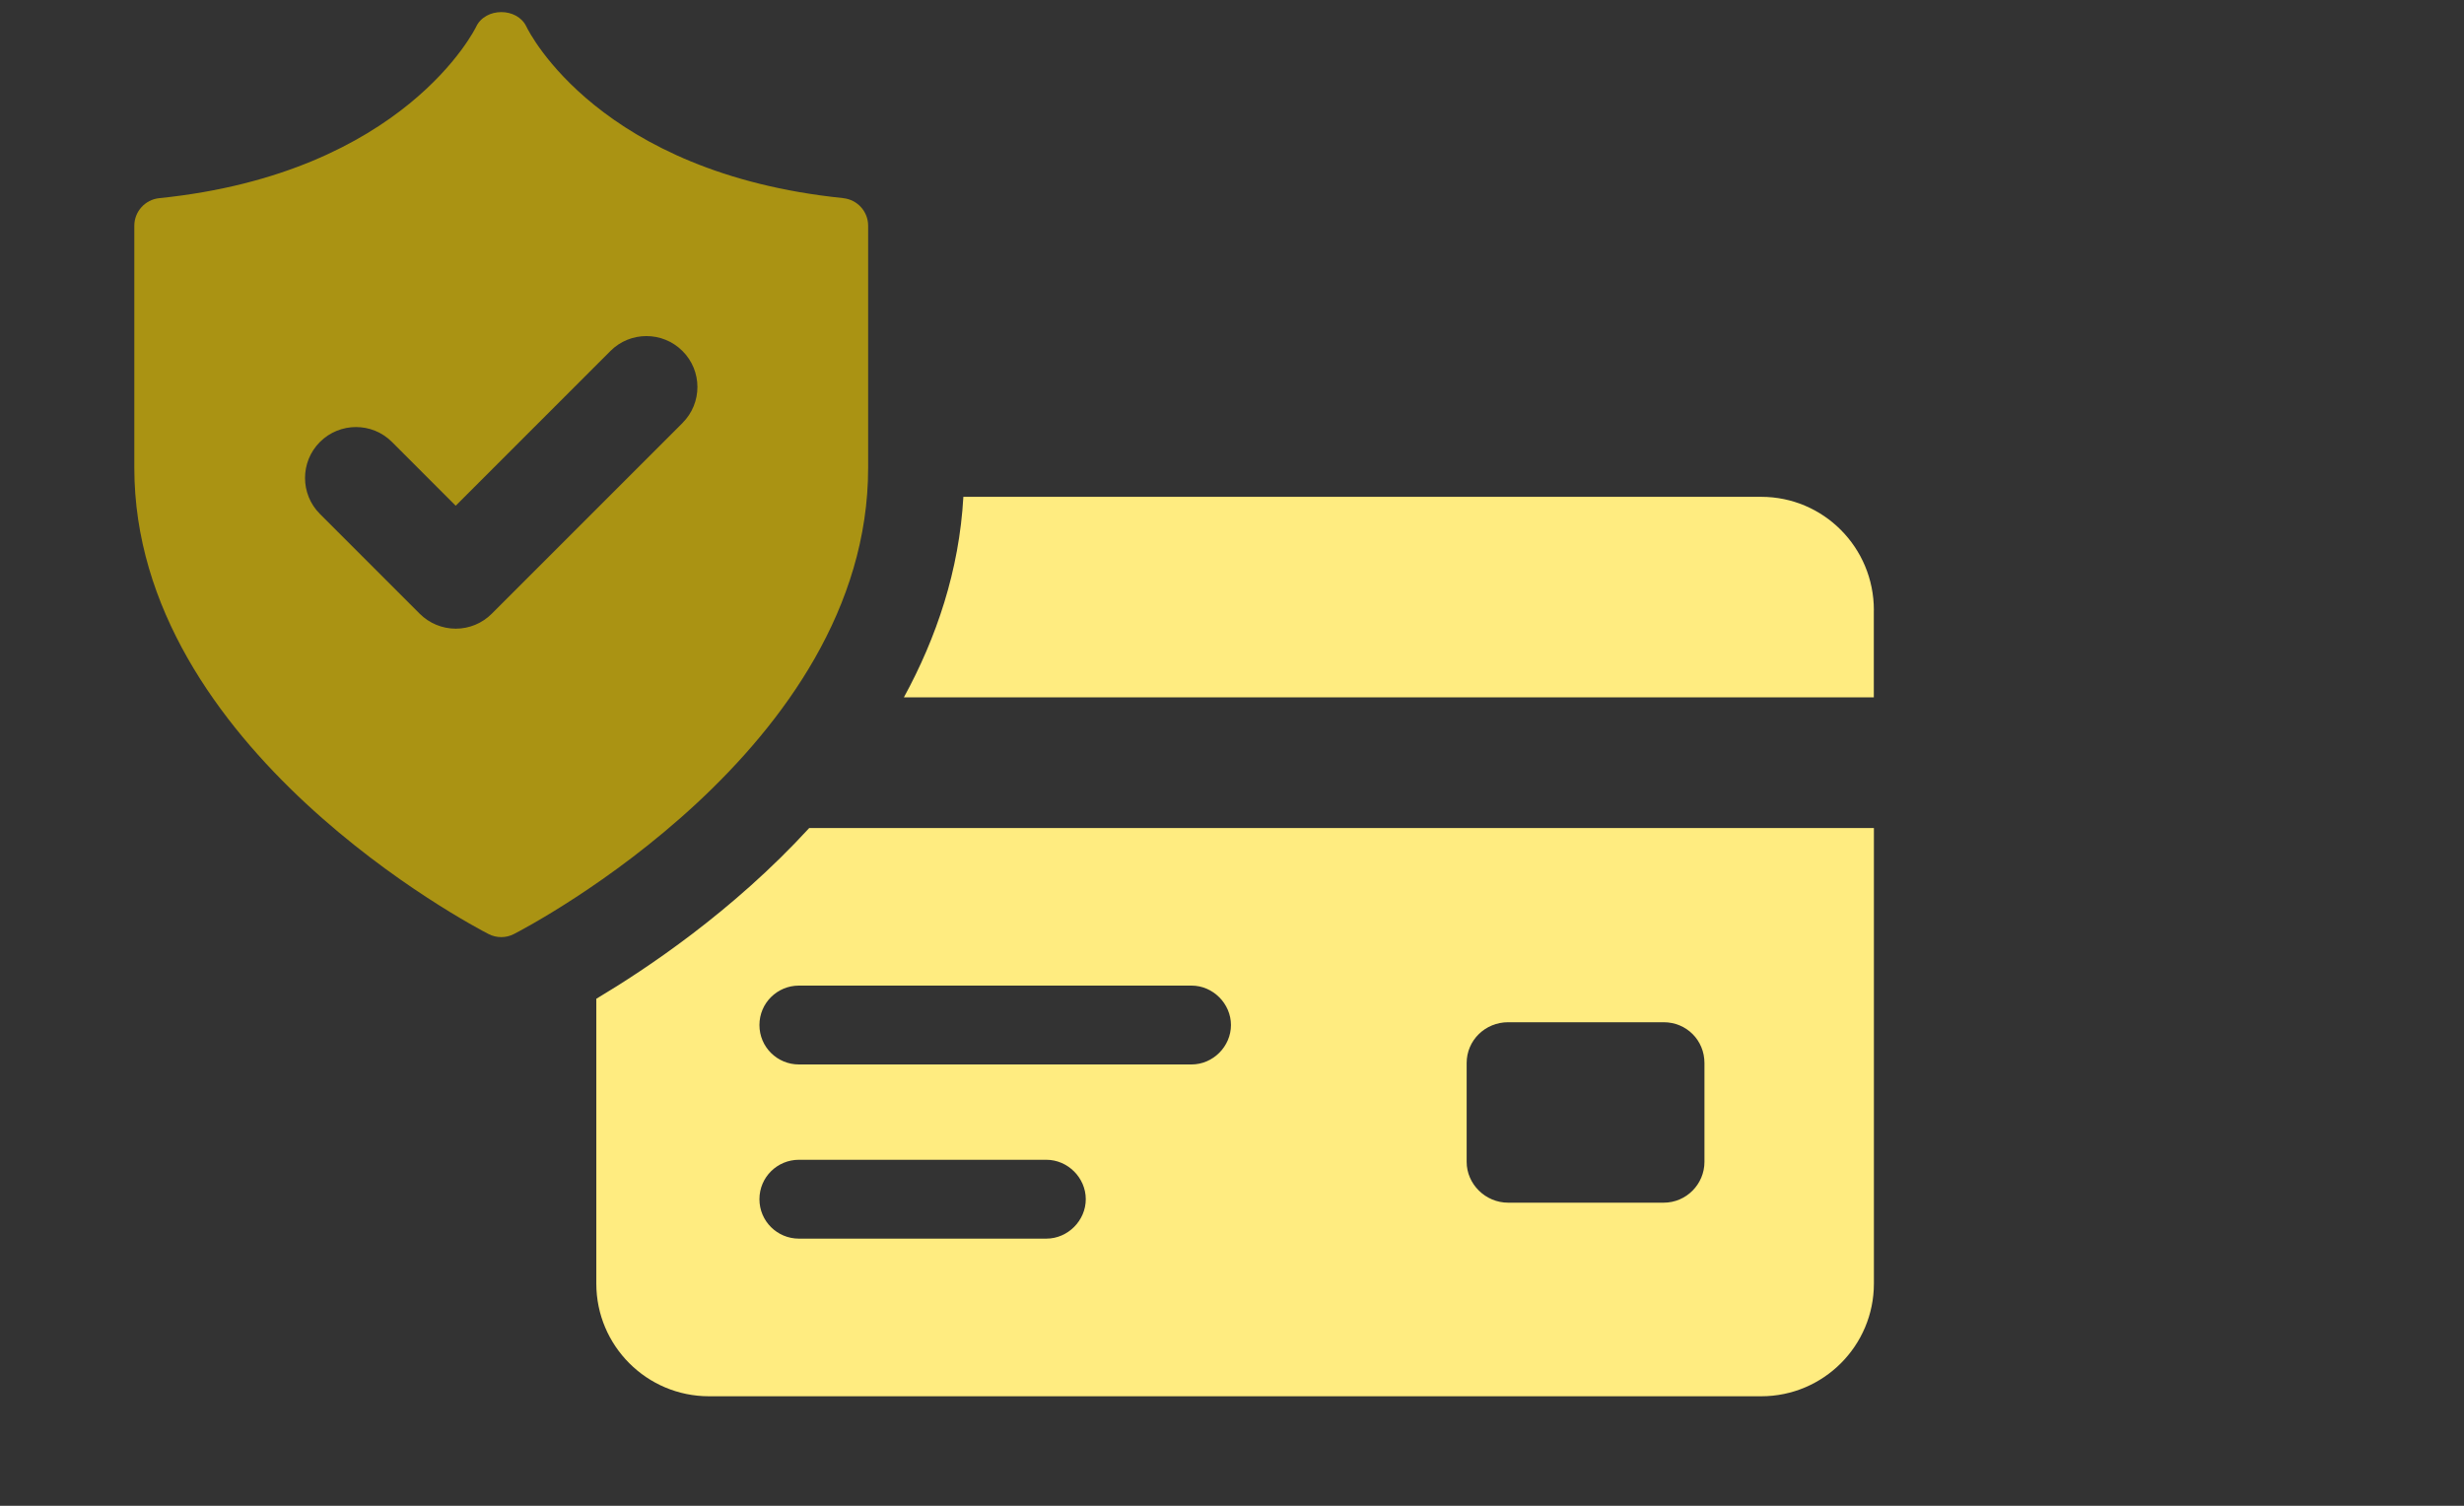 <svg width="90" height="55" viewBox="0 0 90 55" fill="none" xmlns="http://www.w3.org/2000/svg">
<rect x="0" y="0" width="90" height="55" fill="#333333" stroke="none"/>
<path d="M68.443 22.288V25.47H33.016C34.202 23.298 35.036 20.848 35.188 18.147H64.329C66.601 18.147 68.445 19.991 68.445 22.288H68.443Z" fill="#FFEC80"/>
<path d="M29.558 30.244C26.755 33.299 23.598 35.395 21.781 36.481V46.884C21.781 49.156 23.625 51 25.898 51H64.33C66.602 51 68.446 49.156 68.446 46.884V30.244H29.558ZM38.219 45.242H29.179C28.397 45.242 27.739 44.611 27.739 43.802C27.739 42.992 28.397 42.362 29.179 42.362H38.219C39.002 42.362 39.659 43.02 39.659 43.802C39.659 44.584 39.002 45.242 38.219 45.242ZM43.522 38.88H29.179C28.397 38.88 27.739 38.25 27.739 37.44C27.739 36.631 28.397 36 29.179 36H43.522C44.304 36 44.962 36.658 44.962 37.44C44.962 38.223 44.306 38.88 43.522 38.88ZM62.257 42.439C62.257 43.246 61.601 43.929 60.767 43.929H55.086C54.253 43.929 53.571 43.246 53.571 42.439V38.828C53.571 37.994 54.253 37.338 55.086 37.338H60.767C61.601 37.338 62.257 37.996 62.257 38.828V42.439Z" fill="#FFEC80"/>
<path d="M30.8 7.236C21.908 6.327 19.33 1.189 19.226 0.97C18.889 0.265 17.727 0.265 17.392 0.977C17.367 1.029 14.787 6.321 5.818 7.238C5.3 7.29 4.906 7.728 4.906 8.246V17.086C4.906 27.356 17.317 33.846 17.846 34.117C17.992 34.192 18.15 34.229 18.308 34.229C18.466 34.229 18.626 34.192 18.77 34.117C19.299 33.846 31.71 27.354 31.71 17.086V8.246C31.71 7.725 31.316 7.29 30.798 7.238L30.8 7.236ZM24.93 15.45L17.962 22.417C17.613 22.767 17.14 22.963 16.647 22.963C16.154 22.963 15.68 22.767 15.33 22.417L11.686 18.773C10.96 18.047 10.96 16.869 11.686 16.143C12.415 15.417 13.592 15.417 14.317 16.143L16.645 18.472L22.297 12.82C23.021 12.094 24.201 12.094 24.928 12.82C25.656 13.546 25.656 14.724 24.928 15.45H24.93Z" fill="#AA9313"/>
</svg>
